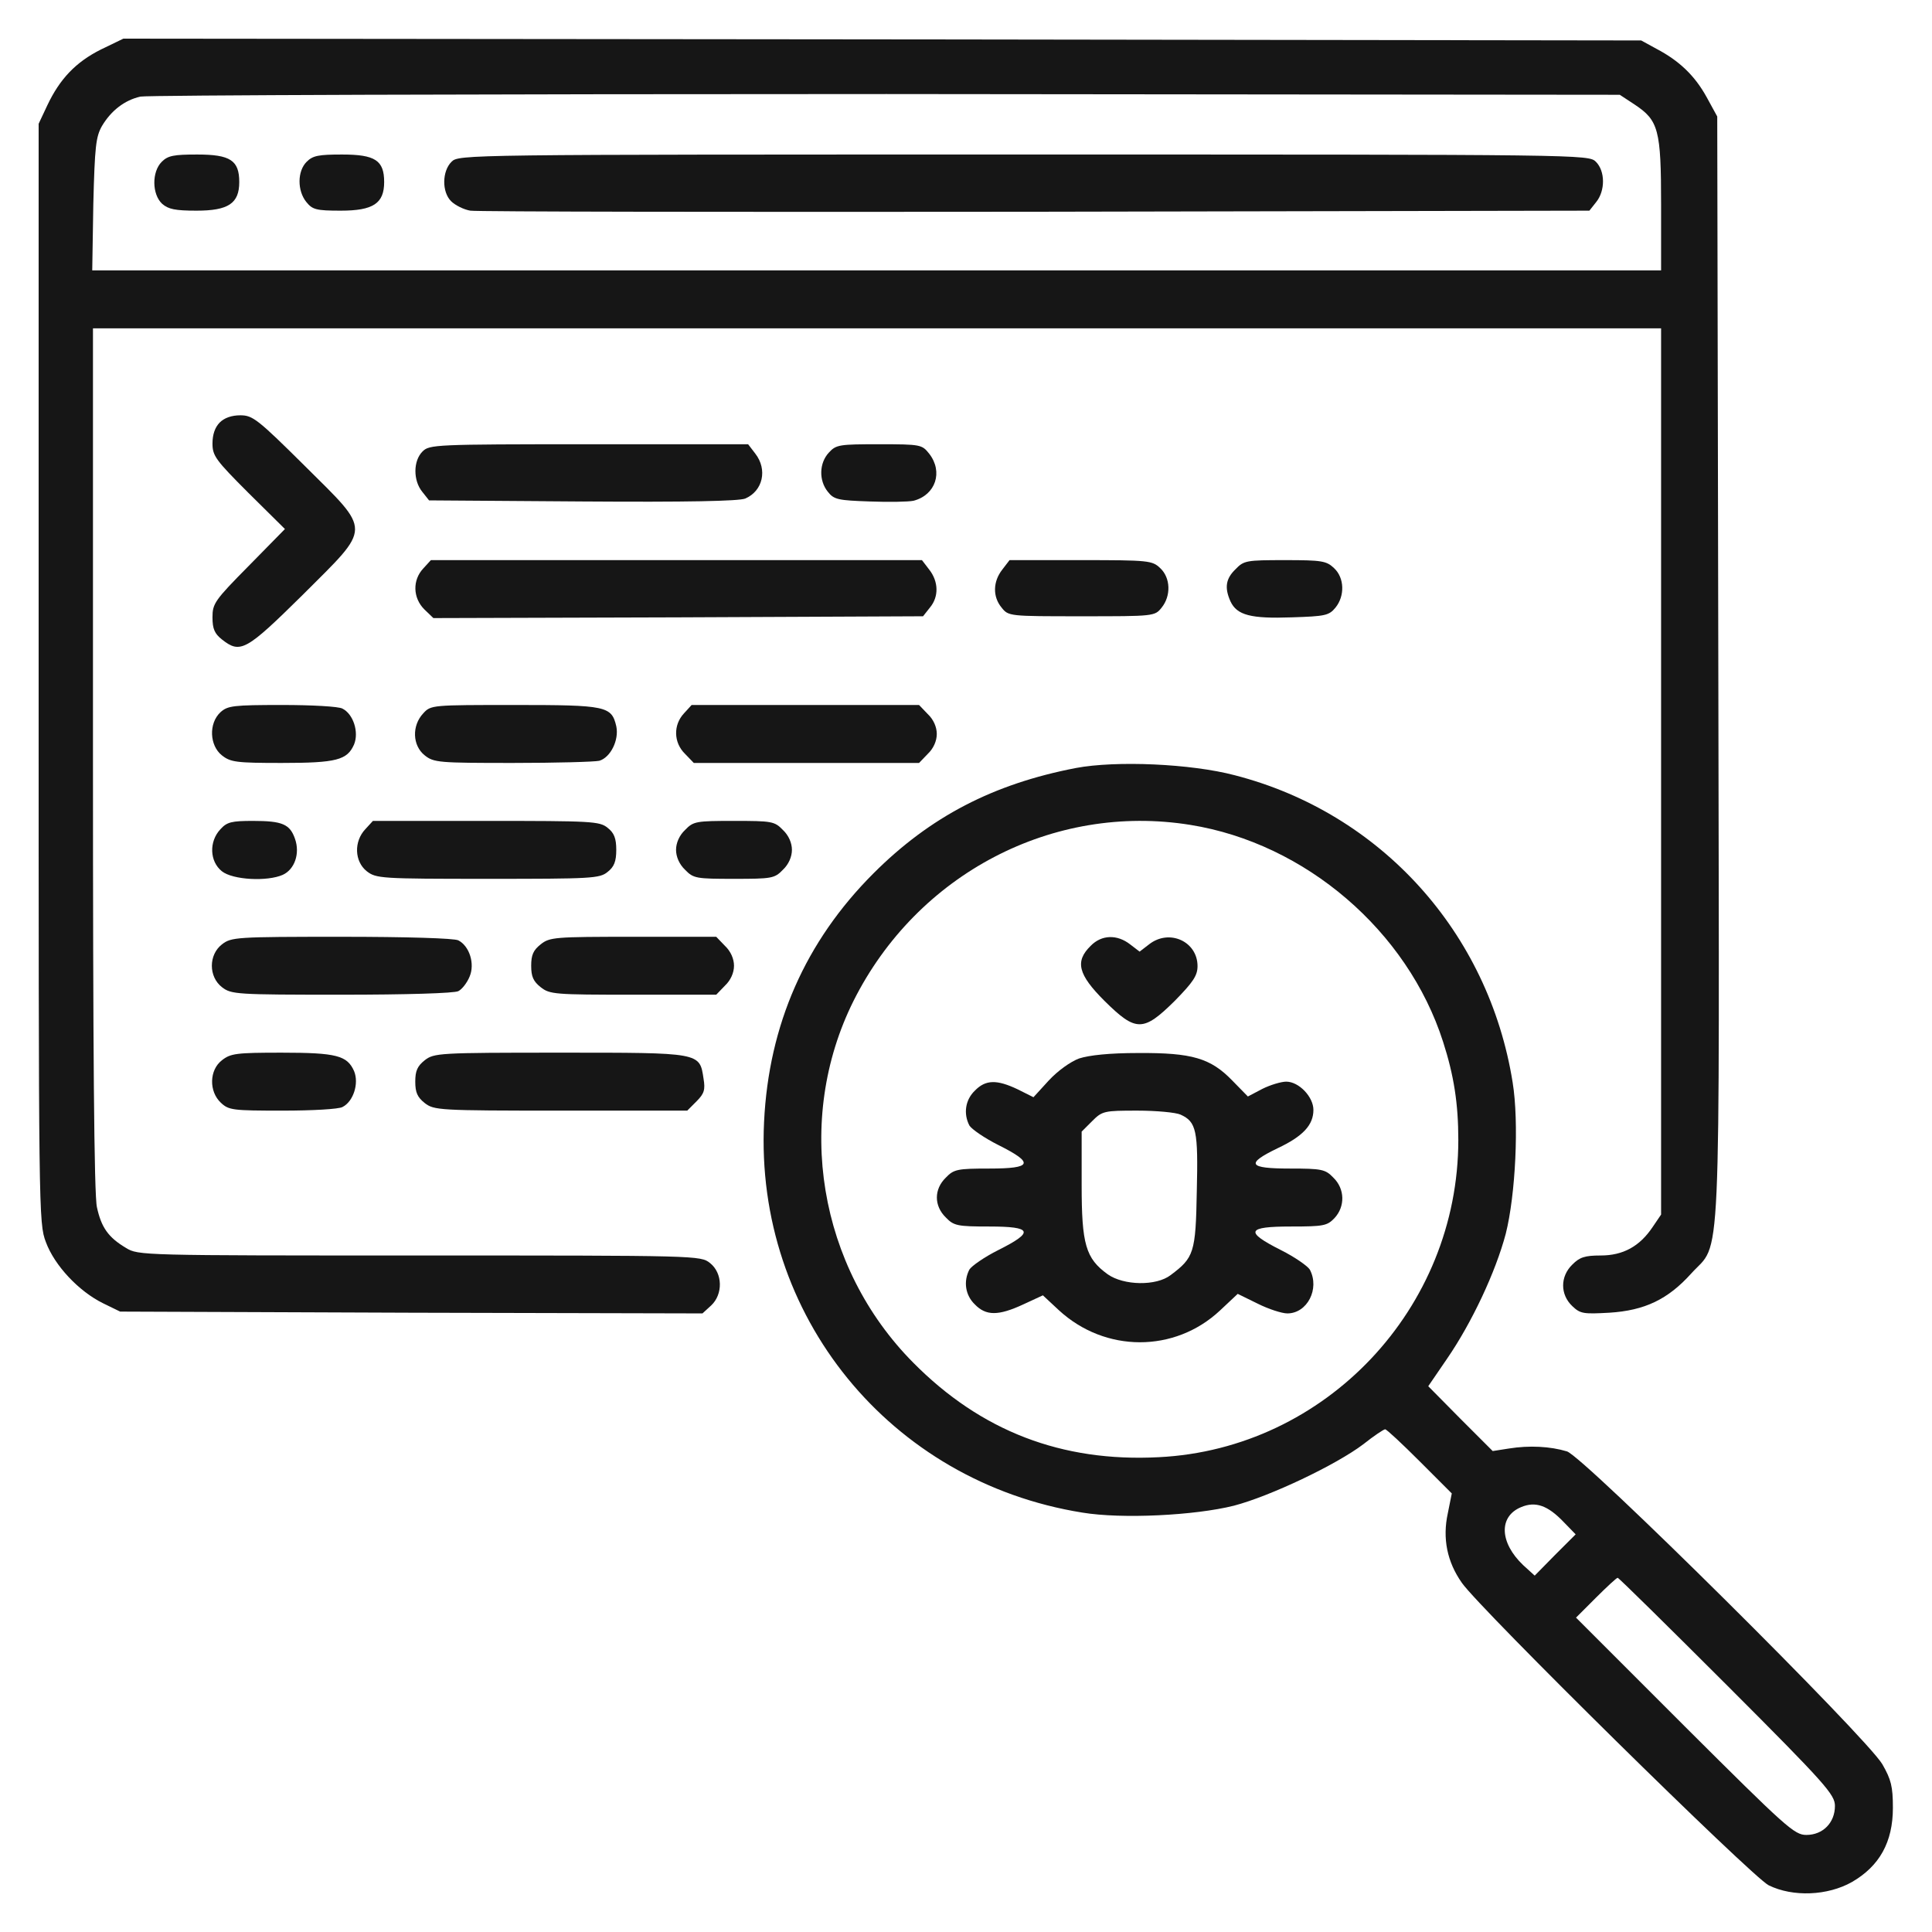 <svg width="50" height="50" viewBox="0 0 50 50" fill="none" xmlns="http://www.w3.org/2000/svg">
<path d="M2.612 1.281C1.956 1.609 1.544 2.05 1.225 2.725L1 3.203V17.421C1 31.451 1 31.648 1.187 32.145C1.412 32.754 2.04 33.42 2.668 33.729L3.109 33.944L10.644 33.973L18.18 33.991L18.405 33.785C18.714 33.495 18.705 32.951 18.377 32.689C18.133 32.492 18.067 32.492 10.851 32.492C3.652 32.492 3.577 32.492 3.259 32.295C2.8 32.023 2.621 31.761 2.509 31.245C2.434 30.945 2.406 27.102 2.406 19.651V8.498H22.697H42.989V19.97V31.433L42.773 31.751C42.436 32.257 42.005 32.492 41.424 32.492C41.011 32.492 40.88 32.539 40.693 32.726C40.374 33.035 40.374 33.504 40.693 33.804C40.899 34.001 40.983 34.01 41.649 33.973C42.567 33.916 43.167 33.626 43.767 32.96C44.554 32.089 44.498 33.373 44.47 17.308L44.442 3.015L44.17 2.518C43.861 1.956 43.458 1.572 42.867 1.262L42.474 1.047L22.829 1.019L3.193 1L2.612 1.281ZM42.305 2.706C42.923 3.118 42.989 3.353 42.989 5.302V6.998H22.688H2.387L2.415 5.283C2.453 3.784 2.481 3.54 2.64 3.259C2.875 2.865 3.221 2.593 3.634 2.5C3.812 2.462 12.5 2.434 22.941 2.434L41.92 2.453L42.305 2.706Z" fill="#161616"/>
<path d="M4.186 4.187C3.924 4.449 3.933 5.03 4.196 5.274C4.355 5.414 4.533 5.452 5.086 5.452C5.911 5.452 6.192 5.264 6.192 4.711C6.192 4.149 5.958 3.999 5.105 3.999C4.496 3.999 4.346 4.027 4.186 4.187Z" fill="#161616"/>
<path d="M7.936 4.187C7.692 4.43 7.692 4.936 7.927 5.227C8.086 5.424 8.18 5.452 8.817 5.452C9.66 5.452 9.942 5.264 9.942 4.711C9.942 4.149 9.707 3.999 8.854 3.999C8.245 3.999 8.095 4.027 7.936 4.187Z" fill="#161616"/>
<path d="M11.685 4.187C11.441 4.43 11.431 4.965 11.675 5.208C11.778 5.311 12.003 5.424 12.172 5.452C12.341 5.48 18.93 5.489 26.802 5.48L41.133 5.452L41.311 5.227C41.545 4.936 41.545 4.43 41.302 4.187C41.114 3.999 40.992 3.999 26.493 3.999C11.994 3.999 11.872 3.999 11.685 4.187Z" fill="#161616"/>
<path d="M5.686 10.935C5.565 11.057 5.499 11.244 5.499 11.479C5.499 11.797 5.583 11.91 6.436 12.763L7.374 13.691L6.436 14.646C5.555 15.537 5.499 15.621 5.499 15.977C5.499 16.277 5.555 16.399 5.743 16.549C6.221 16.924 6.361 16.849 7.833 15.396C9.632 13.597 9.632 13.794 7.88 12.05C6.671 10.851 6.539 10.748 6.221 10.748C5.996 10.748 5.808 10.813 5.686 10.935Z" fill="#161616"/>
<path d="M10.935 11.684C10.691 11.928 10.691 12.434 10.926 12.725L11.104 12.95L15.068 12.978C17.796 12.997 19.117 12.969 19.286 12.903C19.745 12.706 19.867 12.153 19.548 11.741L19.361 11.497H15.237C11.244 11.497 11.113 11.507 10.935 11.684Z" fill="#161616"/>
<path d="M21.451 11.713C21.198 11.985 21.189 12.435 21.423 12.725C21.582 12.931 21.695 12.95 22.51 12.978C22.997 12.997 23.513 12.988 23.644 12.959C24.216 12.809 24.413 12.21 24.047 11.741C23.86 11.507 23.832 11.497 22.754 11.497C21.723 11.497 21.639 11.507 21.451 11.713Z" fill="#161616"/>
<path d="M10.954 14.712C10.673 15.012 10.682 15.471 10.982 15.771L11.216 15.996L17.552 15.977L23.888 15.949L24.066 15.724C24.301 15.443 24.291 15.05 24.047 14.74L23.86 14.496H17.506H11.151L10.954 14.712Z" fill="#161616"/>
<path d="M25.94 14.74C25.696 15.05 25.687 15.443 25.921 15.724C26.099 15.949 26.118 15.949 27.992 15.949C29.867 15.949 29.886 15.949 30.064 15.724C30.307 15.424 30.298 14.956 30.026 14.703C29.82 14.506 29.726 14.496 27.974 14.496H26.127L25.94 14.74Z" fill="#161616"/>
<path d="M31.976 14.731C31.723 14.974 31.685 15.209 31.845 15.565C32.013 15.921 32.369 16.015 33.428 15.977C34.3 15.949 34.394 15.93 34.563 15.724C34.806 15.424 34.797 14.956 34.525 14.703C34.328 14.515 34.206 14.496 33.25 14.496C32.257 14.496 32.191 14.506 31.976 14.731Z" fill="#161616"/>
<path d="M5.705 18.433C5.395 18.723 5.424 19.295 5.742 19.548C5.967 19.726 6.117 19.745 7.289 19.745C8.713 19.745 8.985 19.67 9.163 19.267C9.294 18.948 9.144 18.48 8.863 18.339C8.77 18.283 8.067 18.245 7.307 18.245C6.033 18.245 5.892 18.264 5.705 18.433Z" fill="#161616"/>
<path d="M10.954 18.461C10.654 18.78 10.673 19.295 10.991 19.548C11.226 19.736 11.357 19.745 13.269 19.745C14.384 19.745 15.387 19.717 15.509 19.689C15.8 19.604 16.024 19.154 15.95 18.798C15.828 18.273 15.696 18.245 13.325 18.245C11.179 18.245 11.151 18.245 10.954 18.461Z" fill="#161616"/>
<path d="M17.702 18.461C17.421 18.761 17.43 19.22 17.73 19.511L17.955 19.745H20.87H23.785L24.01 19.511C24.16 19.37 24.244 19.173 24.244 18.995C24.244 18.817 24.16 18.62 24.01 18.48L23.785 18.245H20.842H17.899L17.702 18.461Z" fill="#161616"/>
<path d="M27.843 19.876C25.706 20.289 24.076 21.132 22.604 22.604C20.842 24.366 19.895 26.521 19.774 29.033C19.53 34.047 23.035 38.349 28.012 39.146C29.034 39.315 30.918 39.221 31.93 38.968C32.867 38.724 34.582 37.909 35.285 37.375C35.557 37.159 35.81 36.99 35.848 36.99C35.885 36.99 36.288 37.365 36.747 37.825L37.572 38.65L37.469 39.165C37.328 39.812 37.45 40.421 37.834 40.965C38.303 41.639 45.342 48.575 45.773 48.791C46.401 49.1 47.301 49.062 47.929 48.706C48.641 48.294 48.988 47.675 48.988 46.785C48.988 46.232 48.941 46.054 48.716 45.66C48.313 44.967 40.993 37.703 40.553 37.562C40.121 37.431 39.578 37.403 39.053 37.487L38.631 37.553L37.797 36.719L36.963 35.875L37.45 35.163C38.088 34.235 38.706 32.923 38.969 31.929C39.222 30.927 39.315 29.043 39.147 28.012C38.528 24.131 35.735 21.038 31.958 20.064C30.824 19.764 28.884 19.68 27.843 19.876ZM30.805 21.348C33.786 21.826 36.429 24.094 37.347 26.962C37.628 27.834 37.741 28.565 37.741 29.502C37.741 33.86 34.31 37.497 29.99 37.712C27.478 37.843 25.388 37.037 23.635 35.266C21.18 32.792 20.552 28.986 22.089 25.903C23.738 22.613 27.253 20.776 30.805 21.348ZM40.468 39.39L40.778 39.709L40.243 40.243L39.718 40.777L39.419 40.505C38.809 39.924 38.781 39.249 39.362 39.006C39.737 38.846 40.056 38.959 40.468 39.39ZM44.705 43.626C47.263 46.185 47.488 46.447 47.488 46.738C47.488 47.169 47.179 47.488 46.748 47.488C46.438 47.488 46.232 47.3 43.599 44.676L40.787 41.864L41.302 41.349C41.584 41.068 41.837 40.833 41.865 40.833C41.893 40.833 43.167 42.089 44.705 43.626Z" fill="#161616"/>
<path d="M28.227 24.478C27.815 24.881 27.899 25.219 28.584 25.903C29.399 26.709 29.586 26.709 30.402 25.903C30.88 25.415 30.992 25.247 30.992 25.003C30.992 24.366 30.261 24.028 29.736 24.441L29.493 24.628L29.249 24.441C28.912 24.178 28.509 24.188 28.227 24.478Z" fill="#161616"/>
<path d="M27.927 27.393C27.702 27.477 27.374 27.712 27.14 27.965L26.746 28.396L26.334 28.19C25.8 27.937 25.509 27.937 25.228 28.227C24.984 28.462 24.928 28.818 25.087 29.127C25.143 29.221 25.481 29.455 25.837 29.633C26.774 30.102 26.718 30.242 25.603 30.242C24.778 30.242 24.684 30.261 24.478 30.477C24.169 30.776 24.169 31.208 24.478 31.508C24.684 31.723 24.778 31.742 25.603 31.742C26.718 31.742 26.774 31.882 25.837 32.351C25.481 32.529 25.143 32.764 25.087 32.857C24.928 33.166 24.984 33.523 25.228 33.757C25.518 34.057 25.837 34.057 26.484 33.757L26.99 33.523L27.402 33.907C28.602 35.013 30.401 35.013 31.573 33.916L32.032 33.485L32.548 33.738C32.829 33.879 33.176 33.991 33.316 33.991C33.832 33.991 34.16 33.354 33.898 32.857C33.841 32.764 33.504 32.529 33.148 32.351C32.201 31.873 32.267 31.742 33.41 31.742C34.254 31.742 34.347 31.723 34.535 31.526C34.816 31.226 34.807 30.767 34.507 30.477C34.3 30.261 34.207 30.242 33.382 30.242C32.304 30.242 32.229 30.12 33.063 29.717C33.719 29.408 33.991 29.117 33.991 28.724C33.991 28.387 33.616 27.993 33.288 27.993C33.157 27.993 32.876 28.077 32.67 28.18L32.295 28.377L31.892 27.965C31.329 27.384 30.851 27.243 29.455 27.252C28.705 27.252 28.19 27.309 27.927 27.393ZM30.552 28.846C30.964 29.033 31.011 29.258 30.973 30.833C30.945 32.426 30.898 32.548 30.298 32.998C29.924 33.288 29.08 33.27 28.668 32.979C28.096 32.567 27.993 32.201 27.993 30.664V29.286L28.265 29.014C28.527 28.752 28.574 28.743 29.436 28.743C29.924 28.743 30.43 28.79 30.552 28.846Z" fill="#161616"/>
<path d="M5.705 21.46C5.405 21.779 5.424 22.294 5.742 22.548C6.024 22.773 6.914 22.819 7.317 22.641C7.626 22.501 7.767 22.088 7.636 21.713C7.504 21.329 7.308 21.245 6.548 21.245C5.995 21.245 5.874 21.273 5.705 21.46Z" fill="#161616"/>
<path d="M9.454 21.46C9.154 21.779 9.173 22.294 9.491 22.547C9.735 22.735 9.848 22.744 12.622 22.744C15.312 22.744 15.518 22.735 15.724 22.566C15.893 22.435 15.949 22.294 15.949 21.994C15.949 21.695 15.893 21.554 15.724 21.423C15.518 21.254 15.312 21.245 12.584 21.245H9.651L9.454 21.46Z" fill="#161616"/>
<path d="M17.73 21.479C17.58 21.62 17.496 21.816 17.496 21.994C17.496 22.172 17.58 22.369 17.73 22.51C17.946 22.735 18.021 22.744 18.996 22.744C19.97 22.744 20.045 22.735 20.261 22.51C20.411 22.369 20.495 22.172 20.495 21.994C20.495 21.816 20.411 21.62 20.261 21.479C20.045 21.254 19.97 21.245 18.996 21.245C18.021 21.245 17.946 21.254 17.73 21.479Z" fill="#161616"/>
<path d="M5.743 24.441C5.396 24.712 5.396 25.275 5.743 25.547C5.986 25.734 6.099 25.743 8.845 25.743C10.494 25.743 11.769 25.706 11.863 25.65C11.957 25.603 12.088 25.434 12.153 25.275C12.294 24.947 12.153 24.488 11.863 24.337C11.769 24.281 10.494 24.244 8.845 24.244C6.099 24.244 5.986 24.253 5.743 24.441Z" fill="#161616"/>
<path d="M13.991 24.441C13.803 24.591 13.747 24.712 13.747 24.994C13.747 25.275 13.803 25.397 13.991 25.547C14.225 25.734 14.356 25.743 16.39 25.743H18.536L18.761 25.509C18.911 25.369 18.996 25.172 18.996 24.994C18.996 24.816 18.911 24.619 18.761 24.478L18.536 24.244H16.39C14.356 24.244 14.225 24.253 13.991 24.441Z" fill="#161616"/>
<path d="M5.743 27.44C5.414 27.693 5.405 28.246 5.714 28.537C5.921 28.733 6.024 28.743 7.317 28.743C8.076 28.743 8.77 28.705 8.864 28.649C9.145 28.508 9.295 28.04 9.164 27.721C8.985 27.318 8.714 27.243 7.289 27.243C6.117 27.243 5.967 27.262 5.743 27.44Z" fill="#161616"/>
<path d="M10.991 27.44C10.803 27.59 10.747 27.712 10.747 27.993C10.747 28.274 10.803 28.396 10.991 28.546C11.234 28.733 11.347 28.743 14.515 28.743H17.786L18.029 28.499C18.226 28.302 18.255 28.199 18.208 27.918C18.105 27.234 18.151 27.243 14.496 27.243C11.347 27.243 11.234 27.252 10.991 27.44Z" fill="#161616"/>
</svg>
